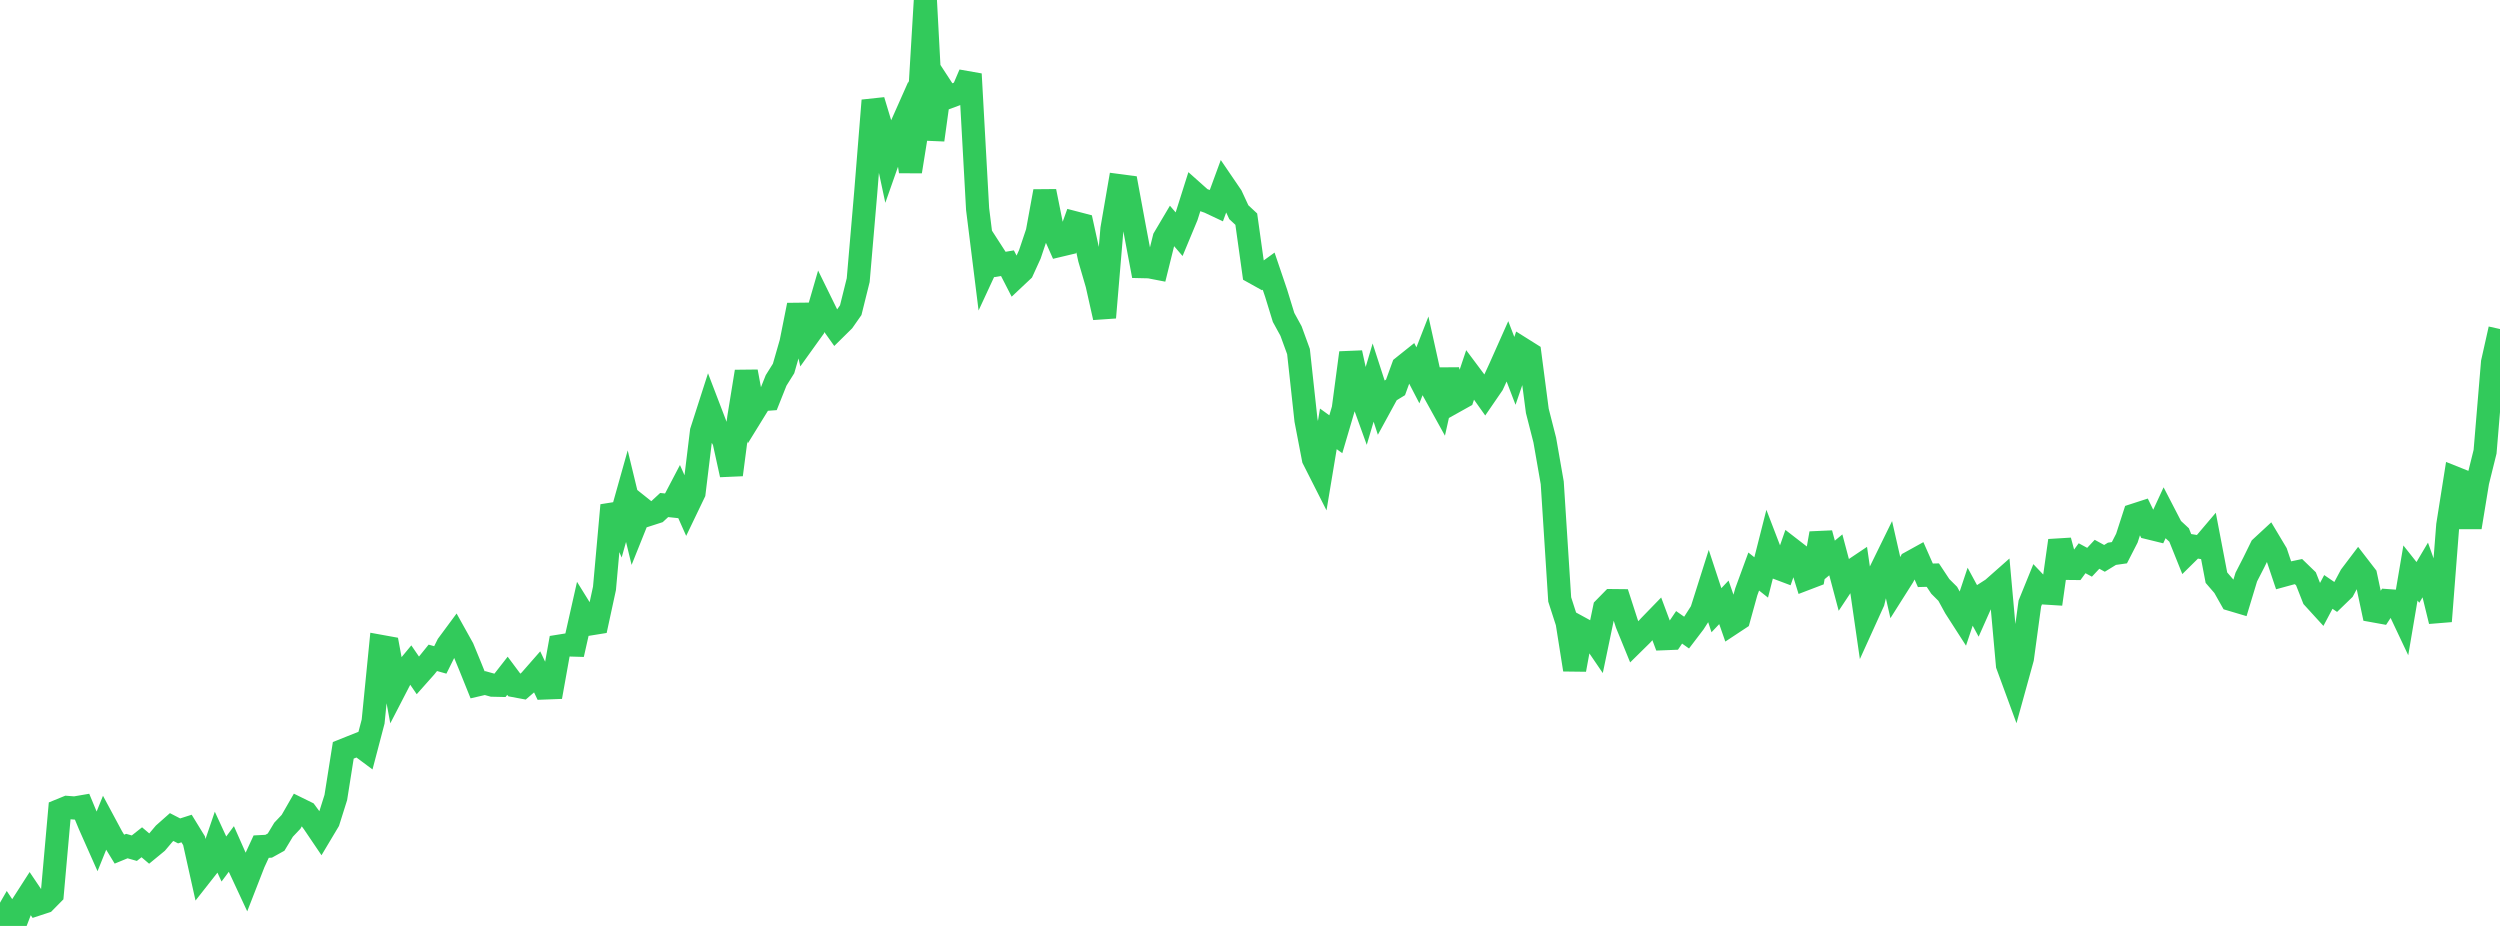 <?xml version="1.0" standalone="no"?>
<!DOCTYPE svg PUBLIC "-//W3C//DTD SVG 1.1//EN" "http://www.w3.org/Graphics/SVG/1.1/DTD/svg11.dtd">

<svg width="135" height="50" viewBox="0 0 135 50" preserveAspectRatio="none" 
  xmlns="http://www.w3.org/2000/svg"
  xmlns:xlink="http://www.w3.org/1999/xlink">


<polyline points="0.0, 50.0 0.403, 49.299 0.806, 49.905 1.209, 48.855 1.612, 48.228 2.015, 48.826 2.418, 48.694 2.821, 48.285 3.224, 43.766 3.627, 43.601 4.03, 43.632 4.433, 43.563 4.836, 44.534 5.239, 45.442 5.642, 44.443 6.045, 45.194 6.448, 45.854 6.851, 45.688 7.254, 45.802 7.657, 45.483 8.06, 45.826 8.463, 45.495 8.866, 45.018 9.269, 44.661 9.672, 44.869 10.075, 44.74 10.478, 45.397 10.881, 47.207 11.284, 46.694 11.687, 45.512 12.09, 46.386 12.493, 45.845 12.896, 46.757 13.299, 47.622 13.701, 46.59 14.104, 45.718 14.507, 45.697 14.91, 45.474 15.313, 44.804 15.716, 44.379 16.119, 43.677 16.522, 43.875 16.925, 44.423 17.328, 45.019 17.731, 44.344 18.134, 43.064 18.537, 40.518 18.94, 40.356 19.343, 40.196 19.746, 40.496 20.149, 38.963 20.552, 34.903 20.955, 34.976 21.358, 37.153 21.761, 36.374 22.164, 35.887 22.567, 36.475 22.97, 36.022 23.373, 35.523 23.776, 35.636 24.179, 34.825 24.582, 34.28 24.985, 35.003 25.388, 35.981 25.791, 36.981 26.194, 36.887 26.597, 36.999 27.0, 37.008 27.403, 36.492 27.806, 37.032 28.209, 37.107 28.612, 36.76 29.015, 36.3 29.418, 37.15 29.821, 37.135 30.224, 34.888 30.627, 34.823 31.03, 34.835 31.433, 33.046 31.836, 33.696 32.239, 33.631 32.642, 31.77 33.045, 27.284 33.448, 28.228 33.851, 26.793 34.254, 28.458 34.657, 27.453 35.06, 27.774 35.463, 27.644 35.866, 27.271 36.269, 27.314 36.672, 26.545 37.075, 27.45 37.478, 26.611 37.881, 23.295 38.284, 22.04 38.687, 23.092 39.09, 23.801 39.493, 25.636 39.896, 22.546 40.299, 20.067 40.701, 22.236 41.104, 21.583 41.507, 21.553 41.91, 20.542 42.313, 19.898 42.716, 18.497 43.119, 16.475 43.522, 18.287 43.925, 17.725 44.328, 16.334 44.731, 17.155 45.134, 17.722 45.537, 17.324 45.94, 16.749 46.343, 15.127 46.746, 10.434 47.149, 5.426 47.552, 6.763 47.955, 8.65 48.358, 7.505 48.761, 6.598 49.164, 9.262 49.567, 6.753 49.97, 0.0 50.373, 7.556 50.776, 4.641 51.179, 5.259 51.582, 5.11 51.985, 4.943 52.388, 3.999 52.791, 11.289 53.194, 14.525 53.597, 13.656 54.0, 14.281 54.403, 14.213 54.806, 14.997 55.209, 14.618 55.612, 13.735 56.015, 12.534 56.418, 10.331 56.821, 12.34 57.224, 13.248 57.627, 13.152 58.03, 12.029 58.433, 12.134 58.836, 13.971 59.239, 15.351 59.642, 17.146 60.045, 12.363 60.448, 10.027 60.851, 10.08 61.254, 12.26 61.657, 14.397 62.06, 14.406 62.463, 14.484 62.866, 12.858 63.269, 12.177 63.672, 12.647 64.075, 11.678 64.478, 10.405 64.881, 10.764 65.284, 10.906 65.687, 11.096 66.09, 9.998 66.493, 10.589 66.896, 11.459 67.299, 11.834 67.701, 14.71 68.104, 14.934 68.507, 14.642 68.91, 15.829 69.313, 17.141 69.716, 17.877 70.119, 18.984 70.522, 22.684 70.925, 24.781 71.328, 25.577 71.731, 23.159 72.134, 23.45 72.537, 22.081 72.94, 19.051 73.343, 20.902 73.746, 22.019 74.149, 20.659 74.552, 21.904 74.955, 21.166 75.358, 20.92 75.761, 19.812 76.164, 19.49 76.567, 20.267 76.97, 19.235 77.373, 21.053 77.776, 21.782 78.179, 19.975 78.582, 21.665 78.985, 21.44 79.388, 20.238 79.791, 20.777 80.194, 21.345 80.597, 20.758 81.0, 19.881 81.403, 18.976 81.806, 20.027 82.209, 18.851 82.612, 19.104 83.015, 22.186 83.418, 23.765 83.821, 26.074 84.224, 32.371 84.627, 33.62 85.03, 36.163 85.433, 33.966 85.836, 34.186 86.239, 34.778 86.642, 32.844 87.045, 32.433 87.448, 32.437 87.851, 33.684 88.254, 34.67 88.657, 34.273 89.06, 33.824 89.463, 33.409 89.866, 34.489 90.269, 34.473 90.672, 33.876 91.075, 34.16 91.478, 33.631 91.881, 33.001 92.284, 31.728 92.687, 32.952 93.09, 32.526 93.493, 33.681 93.896, 33.415 94.299, 31.959 94.701, 30.863 95.104, 31.182 95.507, 29.592 95.91, 30.642 96.313, 30.794 96.716, 29.64 97.119, 29.952 97.522, 31.252 97.925, 31.098 98.328, 28.801 98.731, 30.296 99.134, 29.962 99.537, 31.479 99.94, 30.871 100.343, 30.601 100.746, 33.388 101.149, 32.5 101.552, 30.827 101.955, 30.004 102.358, 31.776 102.761, 31.139 103.164, 30.376 103.567, 30.153 103.97, 31.066 104.373, 31.056 104.776, 31.665 105.179, 32.067 105.582, 32.803 105.985, 33.43 106.388, 32.222 106.791, 32.966 107.194, 32.059 107.597, 31.8 108.0, 31.444 108.403, 35.915 108.806, 37.012 109.209, 35.552 109.612, 32.588 110.015, 31.597 110.418, 32.022 110.821, 32.047 111.224, 29.193 111.627, 30.692 112.03, 30.696 112.433, 30.145 112.836, 30.362 113.239, 29.931 113.642, 30.152 114.045, 29.904 114.448, 29.847 114.851, 29.061 115.254, 27.815 115.657, 27.684 116.06, 28.51 116.463, 28.609 116.866, 27.737 117.269, 28.516 117.672, 28.89 118.075, 29.895 118.478, 29.497 118.881, 29.563 119.284, 29.088 119.687, 31.194 120.09, 31.661 120.493, 32.375 120.896, 32.495 121.299, 31.164 121.701, 30.381 122.104, 29.56 122.507, 29.187 122.91, 29.861 123.313, 31.062 123.716, 30.952 124.119, 30.867 124.522, 31.257 124.925, 32.281 125.328, 32.723 125.731, 31.964 126.134, 32.24 126.537, 31.85 126.94, 31.094 127.343, 30.561 127.746, 31.084 128.149, 32.98 128.552, 33.053 128.955, 32.437 129.358, 32.466 129.761, 33.319 130.164, 30.942 130.567, 31.45 130.97, 30.768 131.373, 31.898 131.776, 33.546 132.179, 28.361 132.582, 25.815 132.985, 25.976 133.388, 28.476 133.791, 26.02 134.194, 24.393 134.597, 19.567 135.0, 17.768" fill="none" stroke="#32ca5b" stroke-width="1.25"/>

</svg>